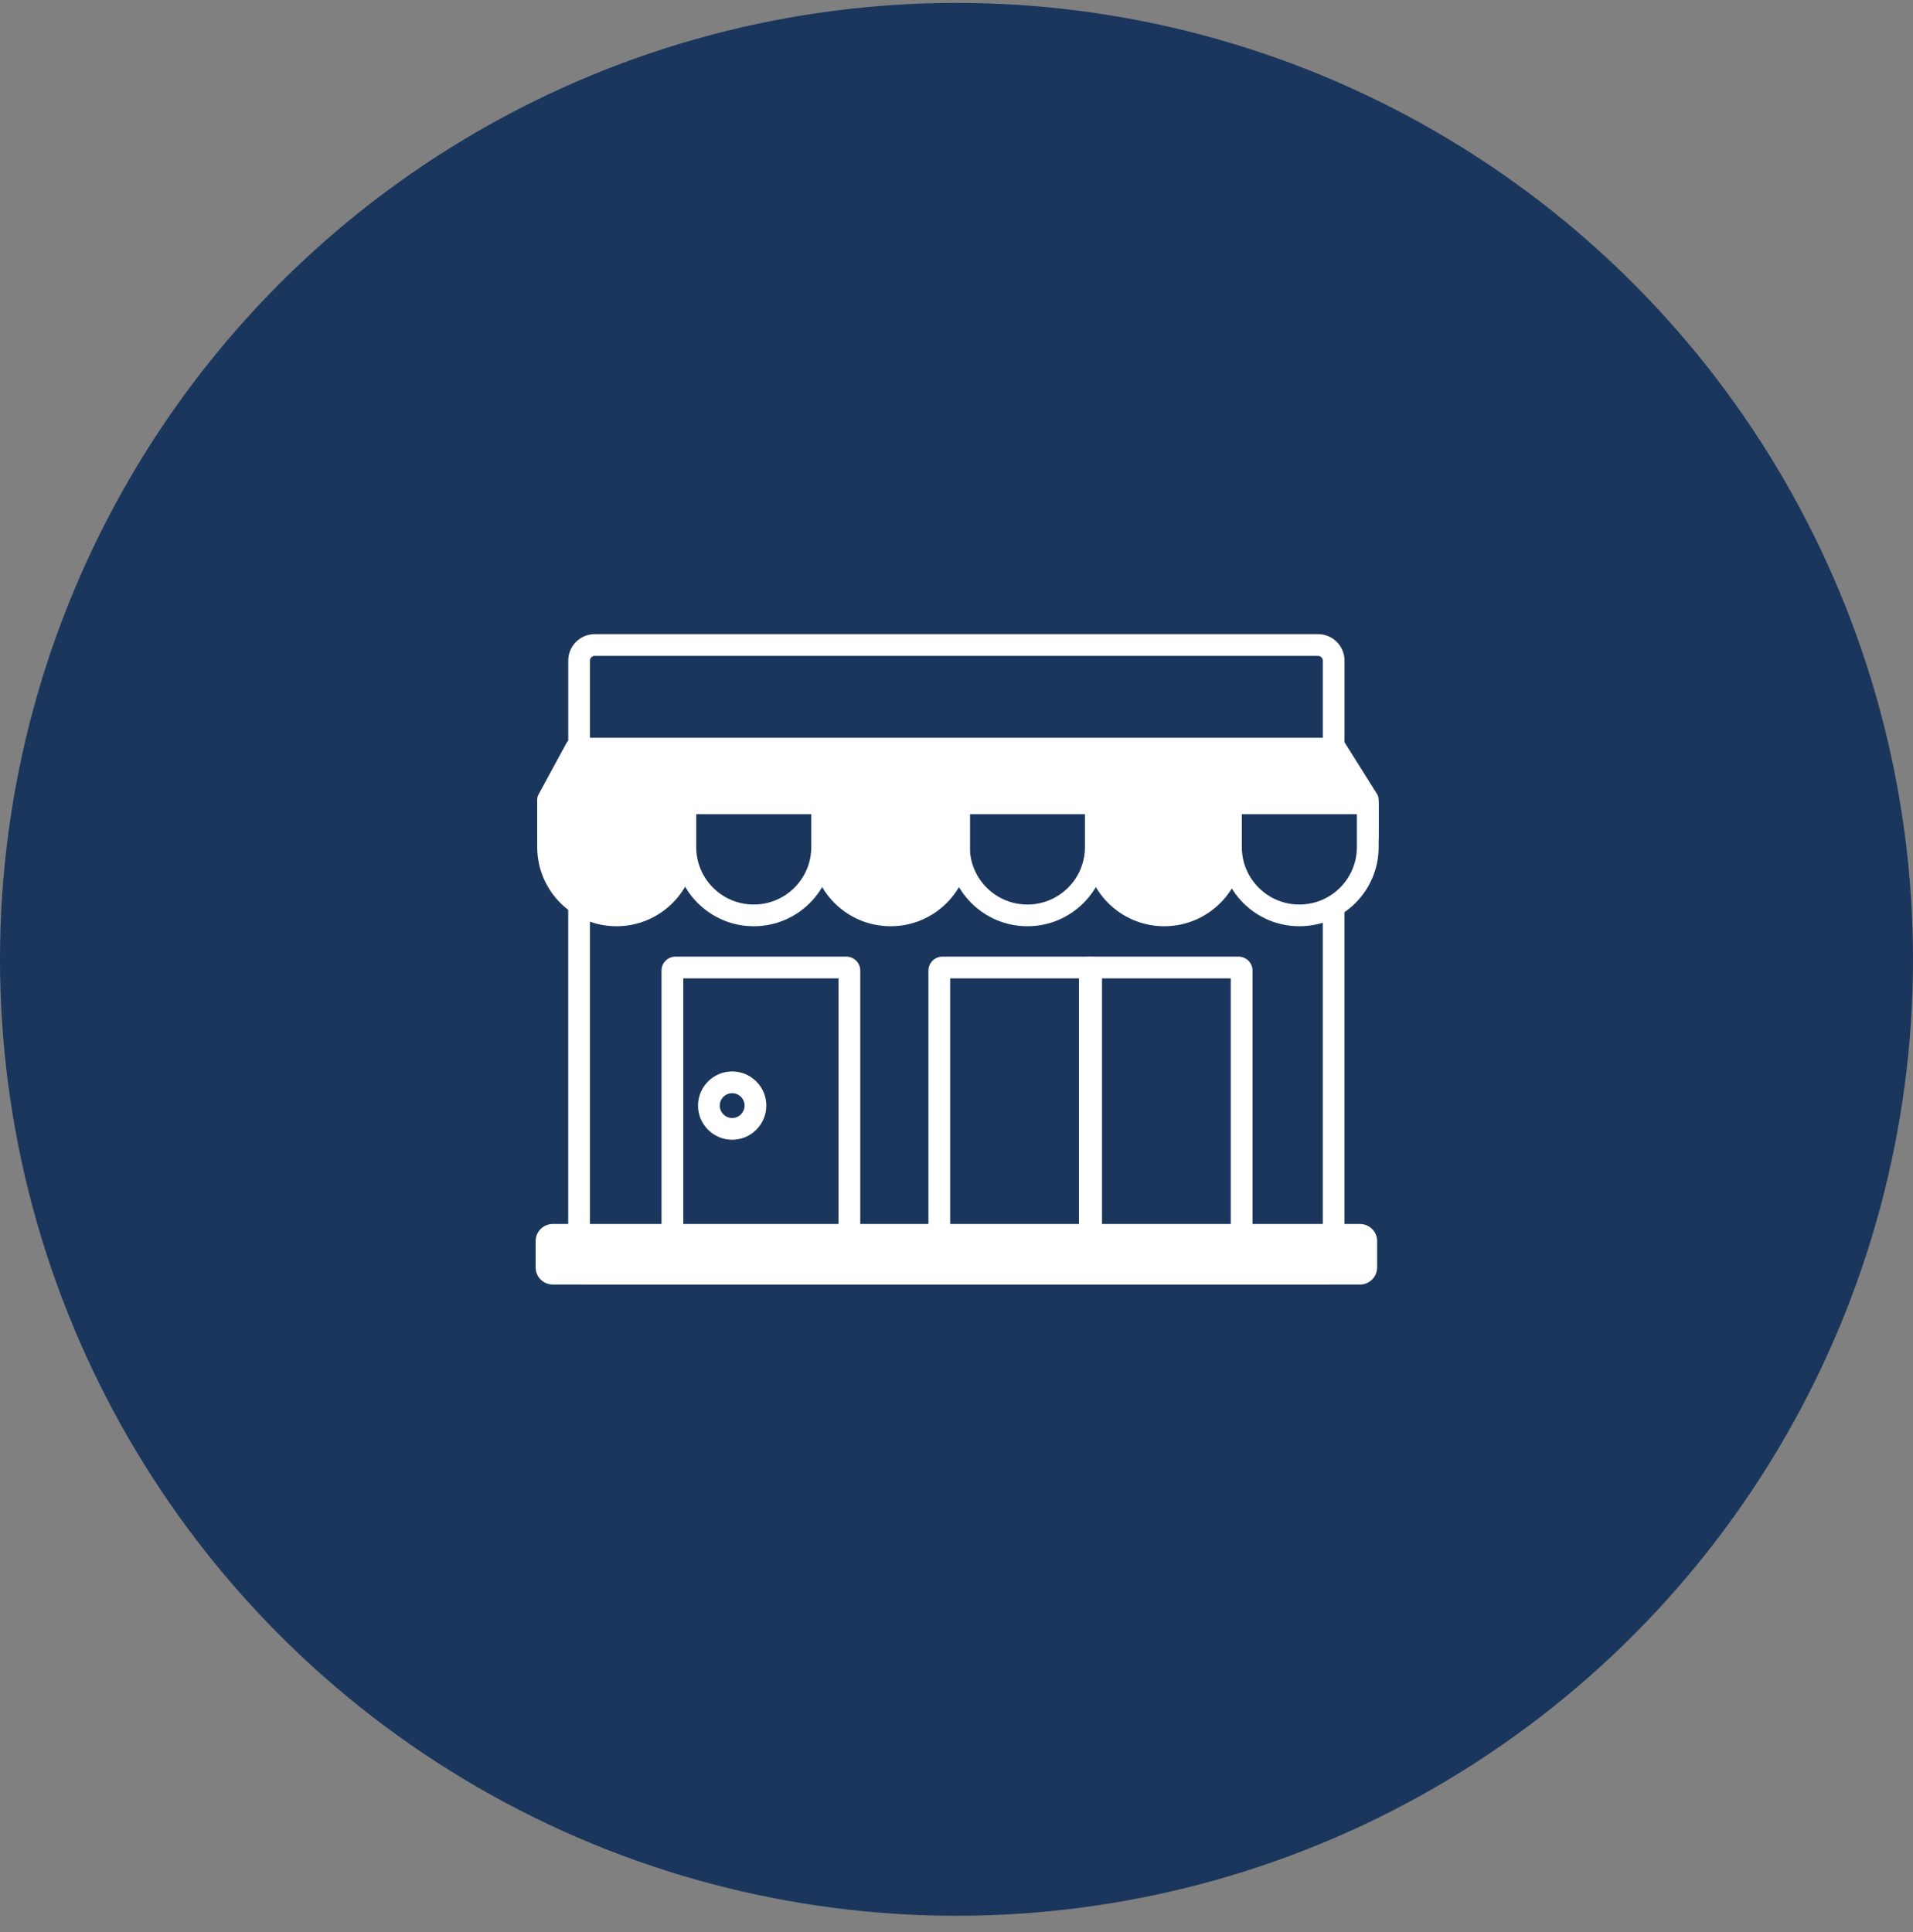 <svg width="100" height="101" viewBox="0 0 100 101" fill="none" xmlns="http://www.w3.org/2000/svg">
<rect x="0" y="0" width="100" height="101" fill="#808080" stroke="none"/>
<circle cx="50" cy="50.152" r="50" fill="#1B365D"/>
<g clip-path="url(#clip0_249_1600)">
<path d="M69.389 67.137H30.596C30.104 67.137 29.703 66.737 29.703 66.245V42.159C29.703 41.667 30.104 41.267 30.596 41.267H69.389C69.881 41.267 70.282 41.667 70.282 42.159V66.244C70.282 66.737 69.881 67.136 69.389 67.136V67.137ZM30.84 66.002H69.146V42.403H30.84V66.002Z" fill="white"/>
<path d="M69.715 40.455H30.273C29.96 40.455 29.705 40.2 29.705 39.887V34.532C29.705 33.771 30.324 33.152 31.085 33.152H68.904C69.665 33.152 70.283 33.771 70.283 34.532V39.887C70.283 40.2 70.029 40.455 69.715 40.455ZM30.841 39.319H69.148V34.532C69.148 34.398 69.038 34.288 68.904 34.288H31.085C30.951 34.288 30.841 34.398 30.841 34.532V39.319V39.319Z" fill="white"/>
<path d="M44.238 65.449H35.311C34.908 65.449 34.58 65.121 34.58 64.719V50.74C34.58 50.337 34.908 50.01 35.311 50.01H44.238C44.641 50.01 44.969 50.337 44.969 50.74V64.719C44.969 65.121 44.641 65.449 44.238 65.449ZM35.717 64.313H43.833V51.146H35.717V64.313Z" fill="white"/>
<path d="M38.274 59.583C37.289 59.583 36.488 58.782 36.488 57.798C36.488 56.813 37.289 56.013 38.274 56.013C39.258 56.013 40.059 56.813 40.059 57.798C40.059 58.782 39.258 59.583 38.274 59.583ZM38.274 57.149C37.915 57.149 37.625 57.44 37.625 57.798C37.625 58.155 37.916 58.447 38.274 58.447C38.631 58.447 38.923 58.155 38.923 57.798C38.923 57.44 38.631 57.149 38.274 57.149Z" fill="white"/>
<path d="M64.743 65.79H49.264C48.861 65.79 48.533 65.462 48.533 65.059V50.74C48.533 50.337 48.861 50.01 49.264 50.01H64.743C65.146 50.01 65.474 50.337 65.474 50.74V65.059C65.474 65.462 65.146 65.79 64.743 65.79ZM49.669 64.654H64.337V51.147H49.669V64.654Z" fill="white"/>
<path d="M71.499 43.76H28.648V41.808L30.1 39.135H69.822L71.499 41.808V43.76Z" fill="white"/>
<path d="M71.499 44.329H28.648C28.335 44.329 28.08 44.074 28.08 43.761V41.808C28.08 41.713 28.104 41.62 28.149 41.537L29.6 38.864C29.699 38.681 29.891 38.567 30.099 38.567H69.822C70.017 38.567 70.199 38.668 70.302 38.833L71.98 41.506C72.037 41.596 72.067 41.701 72.067 41.808V43.761C72.067 44.074 71.812 44.329 71.499 44.329ZM29.216 43.192H70.931V41.971L69.507 39.703H30.438L29.217 41.952V43.192H29.216Z" fill="white"/>
<path d="M57.283 41.996H64.436V44.282C64.436 46.253 62.836 47.853 60.865 47.853H60.854C58.883 47.853 57.283 46.253 57.283 44.282V41.996Z" fill="white"/>
<path d="M60.864 48.421H60.854C58.571 48.421 56.715 46.565 56.715 44.283V41.996C56.715 41.683 56.969 41.428 57.283 41.428H64.436C64.749 41.428 65.004 41.683 65.004 41.996V44.283C65.004 46.565 63.147 48.421 60.865 48.421H60.864ZM57.851 42.564V44.283C57.851 45.939 59.198 47.286 60.854 47.286H60.864C62.52 47.286 63.867 45.939 63.867 44.283V42.564H57.85H57.851Z" fill="white"/>
<path d="M50.131 41.996H57.283V44.282C57.283 46.253 55.683 47.853 53.713 47.853H53.702C51.731 47.853 50.131 46.253 50.131 44.282V41.996Z" fill="#1B365D"/>
<path d="M53.712 48.421H53.701C51.419 48.421 49.562 46.565 49.562 44.283V41.996C49.562 41.683 49.817 41.428 50.131 41.428H57.283C57.597 41.428 57.852 41.683 57.852 41.996V44.283C57.852 46.565 55.995 48.421 53.713 48.421H53.712ZM50.698 42.564V44.283C50.698 45.939 52.045 47.286 53.701 47.286H53.711C55.367 47.286 56.714 45.939 56.714 44.283V42.564H50.697H50.698Z" fill="white"/>
<path d="M42.978 41.996H50.131V44.282C50.131 46.253 48.531 47.853 46.56 47.853H46.549C44.579 47.853 42.978 46.253 42.978 44.282V41.996Z" fill="white"/>
<path d="M46.56 48.421H46.549C44.266 48.421 42.41 46.565 42.41 44.283V41.996C42.41 41.683 42.665 41.428 42.978 41.428H50.131C50.444 41.428 50.699 41.683 50.699 41.996V44.283C50.699 46.565 48.842 48.421 46.56 48.421H46.56ZM43.546 42.564V44.283C43.546 45.939 44.893 47.286 46.548 47.286H46.559C48.214 47.286 49.561 45.939 49.561 44.283V42.564H43.545H43.546Z" fill="white"/>
<path d="M35.826 41.996H42.979V44.282C42.979 46.253 41.379 47.853 39.408 47.853H39.397C37.426 47.853 35.826 46.253 35.826 44.282V41.996Z" fill="#1B365D"/>
<path d="M39.407 48.421H39.397C37.114 48.421 35.258 46.565 35.258 44.283V41.996C35.258 41.683 35.513 41.428 35.826 41.428H42.979C43.292 41.428 43.547 41.683 43.547 41.996V44.283C43.547 46.565 41.69 48.421 39.408 48.421H39.407ZM36.393 42.564V44.283C36.393 45.939 37.74 47.286 39.396 47.286H39.407C41.062 47.286 42.409 45.939 42.409 44.283V42.564H36.393H36.393Z" fill="white"/>
<path d="M64.348 41.996H71.5V44.282C71.5 46.253 69.9 47.853 67.93 47.853H67.918C65.948 47.853 64.348 46.253 64.348 44.282V41.996Z" fill="#1B365D"/>
<path d="M67.929 48.421H67.918C65.636 48.421 63.779 46.565 63.779 44.283V41.996C63.779 41.683 64.034 41.428 64.347 41.428H71.5C71.814 41.428 72.068 41.683 72.068 41.996V44.283C72.068 46.565 70.211 48.421 67.93 48.421H67.929ZM64.915 42.564V44.283C64.915 45.939 66.262 47.286 67.917 47.286H67.928C69.584 47.286 70.93 45.939 70.93 44.283V42.564H64.914H64.915Z" fill="white"/>
<path d="M28.65 41.996H35.803V44.282C35.803 46.253 34.203 47.853 32.232 47.853H32.221C30.251 47.853 28.65 46.253 28.65 44.282V41.996Z" fill="white"/>
<path d="M32.231 48.421H32.221C29.938 48.421 28.082 46.565 28.082 44.283V41.996C28.082 41.683 28.337 41.428 28.65 41.428H35.803C36.116 41.428 36.371 41.683 36.371 41.996V44.283C36.371 46.565 34.514 48.421 32.232 48.421H32.231ZM29.218 42.564V44.283C29.218 45.939 30.565 47.286 32.22 47.286H32.231C33.886 47.286 35.233 45.939 35.233 44.283V42.564H29.218Z" fill="white"/>
<path d="M57.039 65.221V50.578H56.972V65.221H57.039Z" fill="white"/>
<path d="M56.971 50.01H57.039C57.352 50.01 57.607 50.265 57.607 50.578V65.222C57.607 65.536 57.352 65.79 57.039 65.79H56.971C56.657 65.79 56.402 65.536 56.402 65.222V50.578C56.402 50.265 56.657 50.01 56.971 50.01Z" fill="white"/>
<path d="M71.094 64.555H28.893C28.714 64.555 28.568 64.701 28.568 64.88V66.259C28.568 66.438 28.714 66.584 28.893 66.584H71.094C71.274 66.584 71.419 66.438 71.419 66.259V64.88C71.419 64.701 71.274 64.555 71.094 64.555Z" fill="white"/>
<path d="M71.094 67.152H28.893C28.401 67.152 28 66.751 28 66.26V64.88C28 64.388 28.401 63.988 28.893 63.988H71.095C71.587 63.988 71.988 64.389 71.988 64.88V66.26C71.988 66.752 71.587 67.152 71.095 67.152H71.094ZM29.136 66.016H70.851V65.123H29.136V66.016Z" fill="white"/>
</g>
<defs>
<clipPath id="clip0_249_1600">
<rect width="44.068" height="34" fill="white" transform="translate(28 33.152)"/>
</clipPath>
</defs>
</svg>
